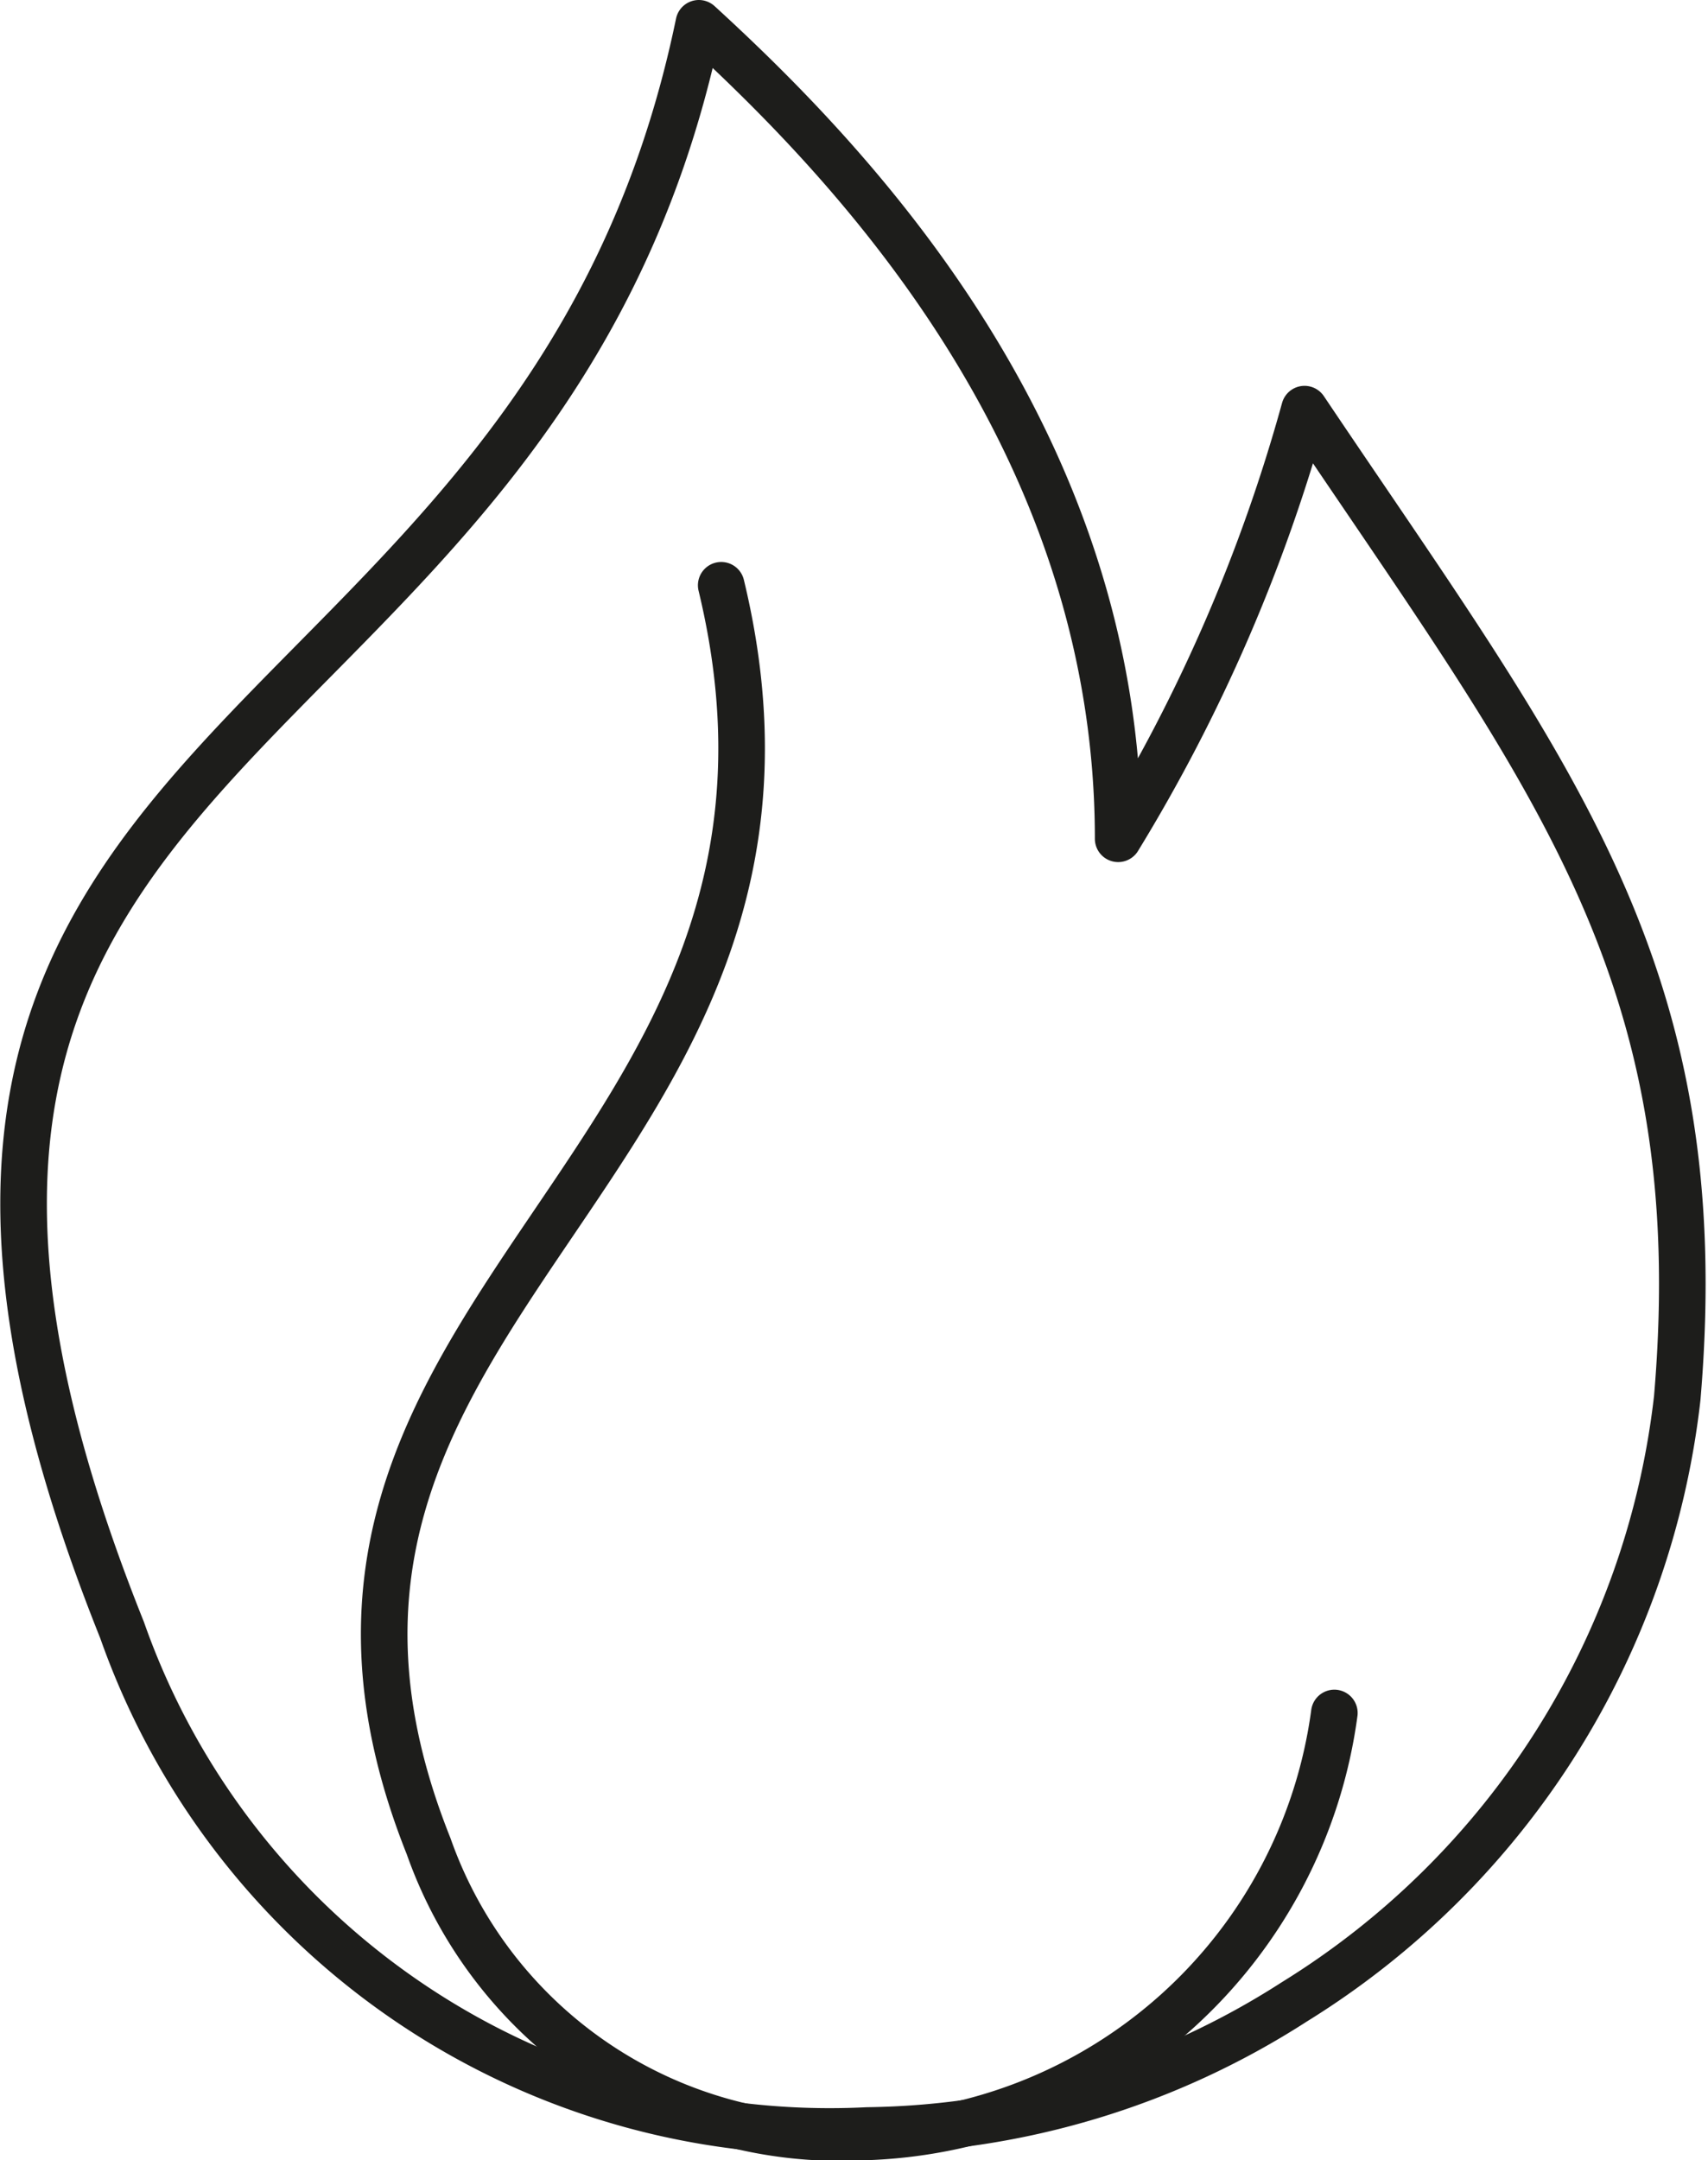 <svg xmlns="http://www.w3.org/2000/svg" viewBox="0 0 18.33 23.18"><path d="M14,4.39A18,18,0,0,1,12,9C12,4.73,9.15,1.76,7.5.25,5.79,8.52-2.68,7.53,1.31,17.49a8.05,8.05,0,0,0,8,5.37,8.66,8.66,0,0,0,4.58-1.38A8.78,8.78,0,0,0,18,15C18.39,10.42,16.64,8.32,14,4.39Z" fill="none" stroke="#1d1d1b" stroke-linejoin="round" stroke-width="0.5"/><path d="M7.74,6.28C9.26,12.58,2.28,14,4.6,19.81a4.68,4.68,0,0,0,4.65,3.12,5.25,5.25,0,0,0,5.07-4.55" fill="none" stroke="#1d1d1b" stroke-linecap="round" stroke-linejoin="round" stroke-width="0.5"/></svg>